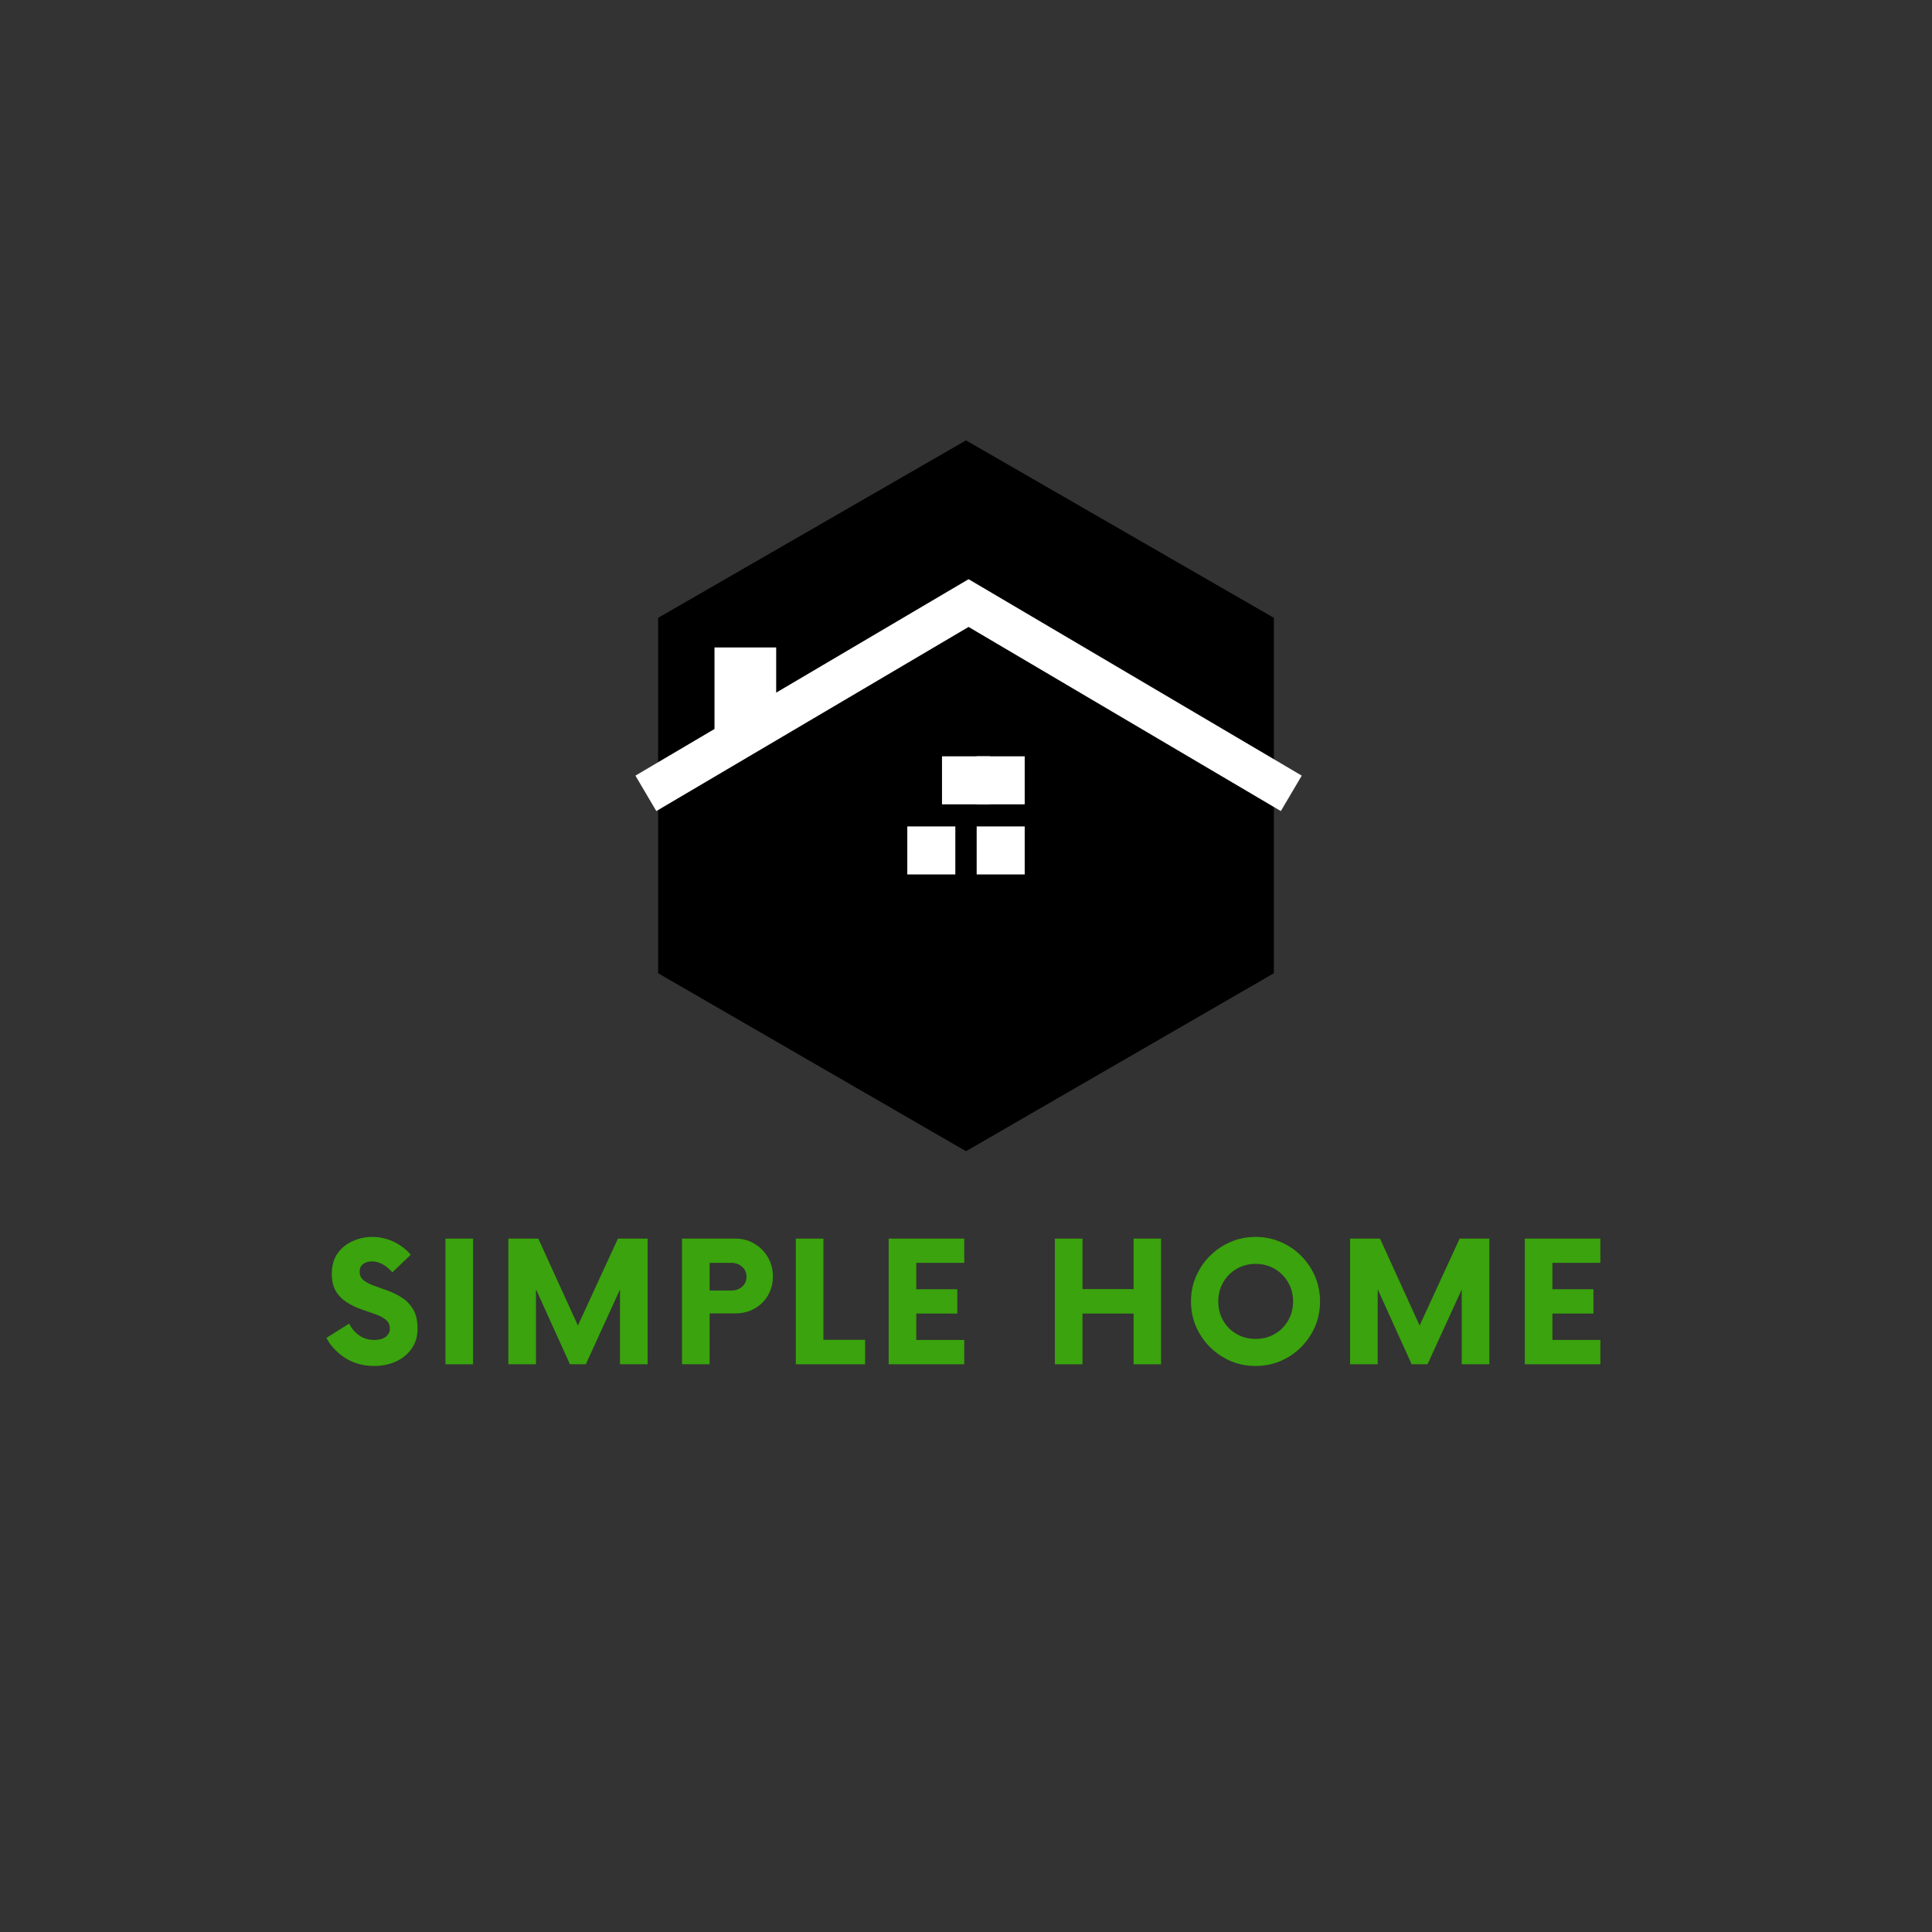 <svg version="1.0" preserveAspectRatio="xMidYMid meet" height="500" viewBox="0 0 375 375" zoomAndPan="magnify" width="500" xmlns:xlink="http://www.w3.org/1999/xlink" xmlns="http://www.w3.org/2000/svg"><rect x="0" y="0" width="375" height="375" fill="#333333" stroke="none"/><defs><g></g><clipPath id="f44bceefc1"><path clip-rule="nonzero" d="M 127.742 85.477 L 247.258 85.477 L 247.258 223.664 L 127.742 223.664 Z M 127.742 85.477"></path></clipPath><clipPath id="ece69e21e2"><path clip-rule="nonzero" d="M 127.742 119.922 L 127.742 188.906 L 187.5 223.449 L 247.258 188.906 L 247.258 119.922 L 187.5 85.477 Z M 127.742 119.922"></path></clipPath><clipPath id="733a1e3744"><path clip-rule="nonzero" d="M 123 112.395 L 253 112.395 L 253 157.395 L 123 157.395 Z M 123 112.395"></path></clipPath><clipPath id="32d6069698"><path clip-rule="nonzero" d="M 189.57 146.797 L 198.895 146.797 L 198.895 156.121 L 189.57 156.121 Z M 189.57 146.797"></path></clipPath><clipPath id="e67aa770d0"><path clip-rule="nonzero" d="M 182.84 146.797 L 192.16 146.797 L 192.16 156.121 L 182.84 156.121 Z M 182.84 146.797"></path></clipPath><clipPath id="513253311f"><path clip-rule="nonzero" d="M 189.57 160.406 L 198.895 160.406 L 198.895 169.73 L 189.57 169.73 Z M 189.57 160.406"></path></clipPath><clipPath id="8ea511ebb6"><path clip-rule="nonzero" d="M 176.105 160.406 L 185.43 160.406 L 185.43 169.73 L 176.105 169.73 Z M 176.105 160.406"></path></clipPath></defs><g clip-path="url(#f44bceefc1)"><g clip-path="url(#ece69e21e2)"><path fill-rule="nonzero" fill-opacity="1" d="M 127.742 85.477 L 247.258 85.477 L 247.258 223.664 L 127.742 223.664 Z M 127.742 85.477" fill="#000000"></path></g></g><g clip-path="url(#733a1e3744)"><path fill-rule="nonzero" fill-opacity="1" d="M 188.023 112.434 L 188 112.473 L 187.977 112.434 L 150.656 134.441 L 150.656 125.668 L 138.684 125.668 L 138.684 141.473 L 138.723 141.473 L 123.336 150.551 L 127.391 157.43 L 188 121.688 L 248.609 157.43 L 252.668 150.551 Z M 188.023 112.434" fill="#ffffff"></path></g><g clip-path="url(#32d6069698)"><path fill-rule="nonzero" fill-opacity="1" d="M 189.57 146.797 L 198.895 146.797 L 198.895 156.121 L 189.57 156.121 Z M 189.57 146.797" fill="#ffffff"></path></g><g clip-path="url(#e67aa770d0)"><path fill-rule="nonzero" fill-opacity="1" d="M 182.84 146.797 L 192.16 146.797 L 192.16 156.121 L 182.84 156.121 Z M 182.84 146.797" fill="#ffffff"></path></g><g clip-path="url(#513253311f)"><path fill-rule="nonzero" fill-opacity="1" d="M 189.57 160.406 L 198.895 160.406 L 198.895 169.73 L 189.57 169.73 Z M 189.57 160.406" fill="#ffffff"></path></g><g clip-path="url(#8ea511ebb6)"><path fill-rule="nonzero" fill-opacity="1" d="M 176.105 160.406 L 185.43 160.406 L 185.43 169.73 L 176.105 169.73 Z M 176.105 160.406" fill="#ffffff"></path></g><g fill-opacity="1" fill="#3aa30d"><g transform="translate(62.701, 264.804)"><g><path d="M 9.922 0.328 C 7.773 0.328 5.891 -0.195 4.266 -1.25 C 2.641 -2.312 1.438 -3.602 0.656 -5.125 L 5.078 -7.891 C 5.547 -6.941 6.195 -6.176 7.031 -5.594 C 7.875 -5.008 8.852 -4.719 9.969 -4.719 C 10.914 -4.719 11.648 -4.922 12.172 -5.328 C 12.703 -5.734 12.969 -6.273 12.969 -6.953 C 12.969 -7.66 12.695 -8.227 12.156 -8.656 C 11.613 -9.094 10.914 -9.457 10.062 -9.75 C 9.207 -10.051 8.297 -10.367 7.328 -10.703 C 6.367 -11.047 5.461 -11.488 4.609 -12.031 C 3.754 -12.57 3.055 -13.273 2.516 -14.141 C 1.973 -15.016 1.703 -16.145 1.703 -17.531 C 1.703 -19.156 2.082 -20.492 2.844 -21.547 C 3.602 -22.609 4.586 -23.398 5.797 -23.922 C 7.004 -24.453 8.242 -24.719 9.516 -24.719 C 11.035 -24.719 12.445 -24.398 13.75 -23.766 C 15.051 -23.129 16.145 -22.297 17.031 -21.266 L 13.453 -17.844 C 12.859 -18.531 12.223 -19.055 11.547 -19.422 C 10.867 -19.785 10.176 -19.969 9.469 -19.969 C 8.82 -19.969 8.266 -19.801 7.797 -19.469 C 7.336 -19.145 7.109 -18.633 7.109 -17.938 C 7.109 -17.227 7.379 -16.672 7.922 -16.266 C 8.473 -15.859 9.172 -15.504 10.016 -15.203 C 10.867 -14.91 11.77 -14.586 12.719 -14.234 C 13.676 -13.879 14.582 -13.414 15.438 -12.844 C 16.289 -12.281 16.988 -11.531 17.531 -10.594 C 18.07 -9.656 18.344 -8.426 18.344 -6.906 C 18.344 -5.395 17.953 -4.094 17.172 -3 C 16.398 -1.914 15.379 -1.086 14.109 -0.516 C 12.836 0.047 11.441 0.328 9.922 0.328 Z M 9.922 0.328"></path></g></g></g><g fill-opacity="1" fill="#3aa30d"><g transform="translate(83.852, 264.804)"><g><path d="M 2.609 0 L 2.609 -24.391 L 7.969 -24.391 L 7.969 0 Z M 2.609 0"></path></g></g></g><g fill-opacity="1" fill="#3aa30d"><g transform="translate(96.265, 264.804)"><g><path d="M 23.672 -24.391 L 29.438 -24.391 L 29.438 0 L 24.078 0 L 24.078 -14.516 L 17.438 0 L 14.359 0 L 7.766 -14.562 L 7.766 0 L 2.406 0 L 2.406 -24.391 L 8.219 -24.391 L 15.906 -7.516 Z M 23.672 -24.391"></path></g></g></g><g fill-opacity="1" fill="#3aa30d"><g transform="translate(129.974, 264.804)"><g><path d="M 12.766 -24.391 C 14.148 -24.391 15.391 -24.055 16.484 -23.391 C 17.586 -22.734 18.457 -21.848 19.094 -20.734 C 19.727 -19.629 20.047 -18.395 20.047 -17.031 C 20.047 -15.676 19.727 -14.457 19.094 -13.375 C 18.457 -12.289 17.586 -11.438 16.484 -10.812 C 15.391 -10.188 14.148 -9.875 12.766 -9.875 L 7.766 -9.875 L 7.766 0 L 2.406 0 L 2.406 -24.391 Z M 11.922 -14.312 C 12.785 -14.312 13.5 -14.555 14.062 -15.047 C 14.633 -15.535 14.922 -16.188 14.922 -17 C 14.922 -17.781 14.633 -18.422 14.062 -18.922 C 13.5 -19.43 12.785 -19.688 11.922 -19.688 L 7.766 -19.688 L 7.766 -14.312 Z M 11.922 -14.312"></path></g></g></g><g fill-opacity="1" fill="#3aa30d"><g transform="translate(152.06, 264.804)"><g><path d="M 7.766 -4.75 L 15.859 -4.75 L 15.859 0 L 2.406 0 L 2.406 -24.391 L 7.766 -24.391 Z M 7.766 -4.75"></path></g></g></g><g fill-opacity="1" fill="#3aa30d"><g transform="translate(169.878, 264.804)"><g><path d="M 17.281 -19.688 L 7.969 -19.688 L 7.969 -14.562 L 15.938 -14.562 L 15.938 -9.844 L 7.969 -9.844 L 7.969 -4.719 L 17.281 -4.719 L 17.281 0 L 2.609 0 L 2.609 -24.391 L 17.281 -24.391 Z M 17.281 -19.688"></path></g></g></g><g fill-opacity="1" fill="#3aa30d"><g transform="translate(190.703, 264.804)"><g></g></g></g><g fill-opacity="1" fill="#3aa30d"><g transform="translate(202.344, 264.804)"><g><path d="M 17.688 -24.391 L 23.016 -24.391 L 23.016 0 L 17.688 0 L 17.688 -9.844 L 7.766 -9.844 L 7.766 0 L 2.406 0 L 2.406 -24.391 L 7.766 -24.391 L 7.766 -14.594 L 17.688 -14.594 Z M 17.688 -24.391"></path></g></g></g><g fill-opacity="1" fill="#3aa30d"><g transform="translate(229.672, 264.804)"><g><path d="M 14.031 0.328 C 12.289 0.328 10.664 0.004 9.156 -0.641 C 7.656 -1.297 6.328 -2.195 5.172 -3.344 C 4.023 -4.5 3.125 -5.828 2.469 -7.328 C 1.82 -8.836 1.5 -10.461 1.5 -12.203 C 1.5 -13.93 1.82 -15.547 2.469 -17.047 C 3.125 -18.555 4.023 -19.883 5.172 -21.031 C 6.328 -22.188 7.656 -23.086 9.156 -23.734 C 10.664 -24.391 12.289 -24.719 14.031 -24.719 C 15.758 -24.719 17.383 -24.391 18.906 -23.734 C 20.426 -23.086 21.754 -22.188 22.891 -21.031 C 24.035 -19.883 24.93 -18.555 25.578 -17.047 C 26.223 -15.547 26.547 -13.93 26.547 -12.203 C 26.547 -10.461 26.223 -8.836 25.578 -7.328 C 24.93 -5.828 24.035 -4.5 22.891 -3.344 C 21.754 -2.195 20.426 -1.297 18.906 -0.641 C 17.383 0.004 15.758 0.328 14.031 0.328 Z M 14.031 -4.922 C 15.414 -4.922 16.656 -5.238 17.75 -5.875 C 18.844 -6.508 19.707 -7.375 20.344 -8.469 C 20.988 -9.57 21.312 -10.816 21.312 -12.203 C 21.312 -13.578 20.988 -14.812 20.344 -15.906 C 19.707 -17.008 18.844 -17.879 17.75 -18.516 C 16.656 -19.16 15.414 -19.484 14.031 -19.484 C 12.676 -19.484 11.445 -19.16 10.344 -18.516 C 9.25 -17.879 8.383 -17.008 7.75 -15.906 C 7.113 -14.812 6.797 -13.578 6.797 -12.203 C 6.797 -10.816 7.113 -9.57 7.75 -8.469 C 8.383 -7.375 9.25 -6.508 10.344 -5.875 C 11.445 -5.238 12.676 -4.922 14.031 -4.922 Z M 14.031 -4.922"></path></g></g></g><g fill-opacity="1" fill="#3aa30d"><g transform="translate(259.642, 264.804)"><g><path d="M 23.672 -24.391 L 29.438 -24.391 L 29.438 0 L 24.078 0 L 24.078 -14.516 L 17.438 0 L 14.359 0 L 7.766 -14.562 L 7.766 0 L 2.406 0 L 2.406 -24.391 L 8.219 -24.391 L 15.906 -7.516 Z M 23.672 -24.391"></path></g></g></g><g fill-opacity="1" fill="#3aa30d"><g transform="translate(293.351, 264.804)"><g><path d="M 17.281 -19.688 L 7.969 -19.688 L 7.969 -14.562 L 15.938 -14.562 L 15.938 -9.844 L 7.969 -9.844 L 7.969 -4.719 L 17.281 -4.719 L 17.281 0 L 2.609 0 L 2.609 -24.391 L 17.281 -24.391 Z M 17.281 -19.688"></path></g></g></g></svg>
